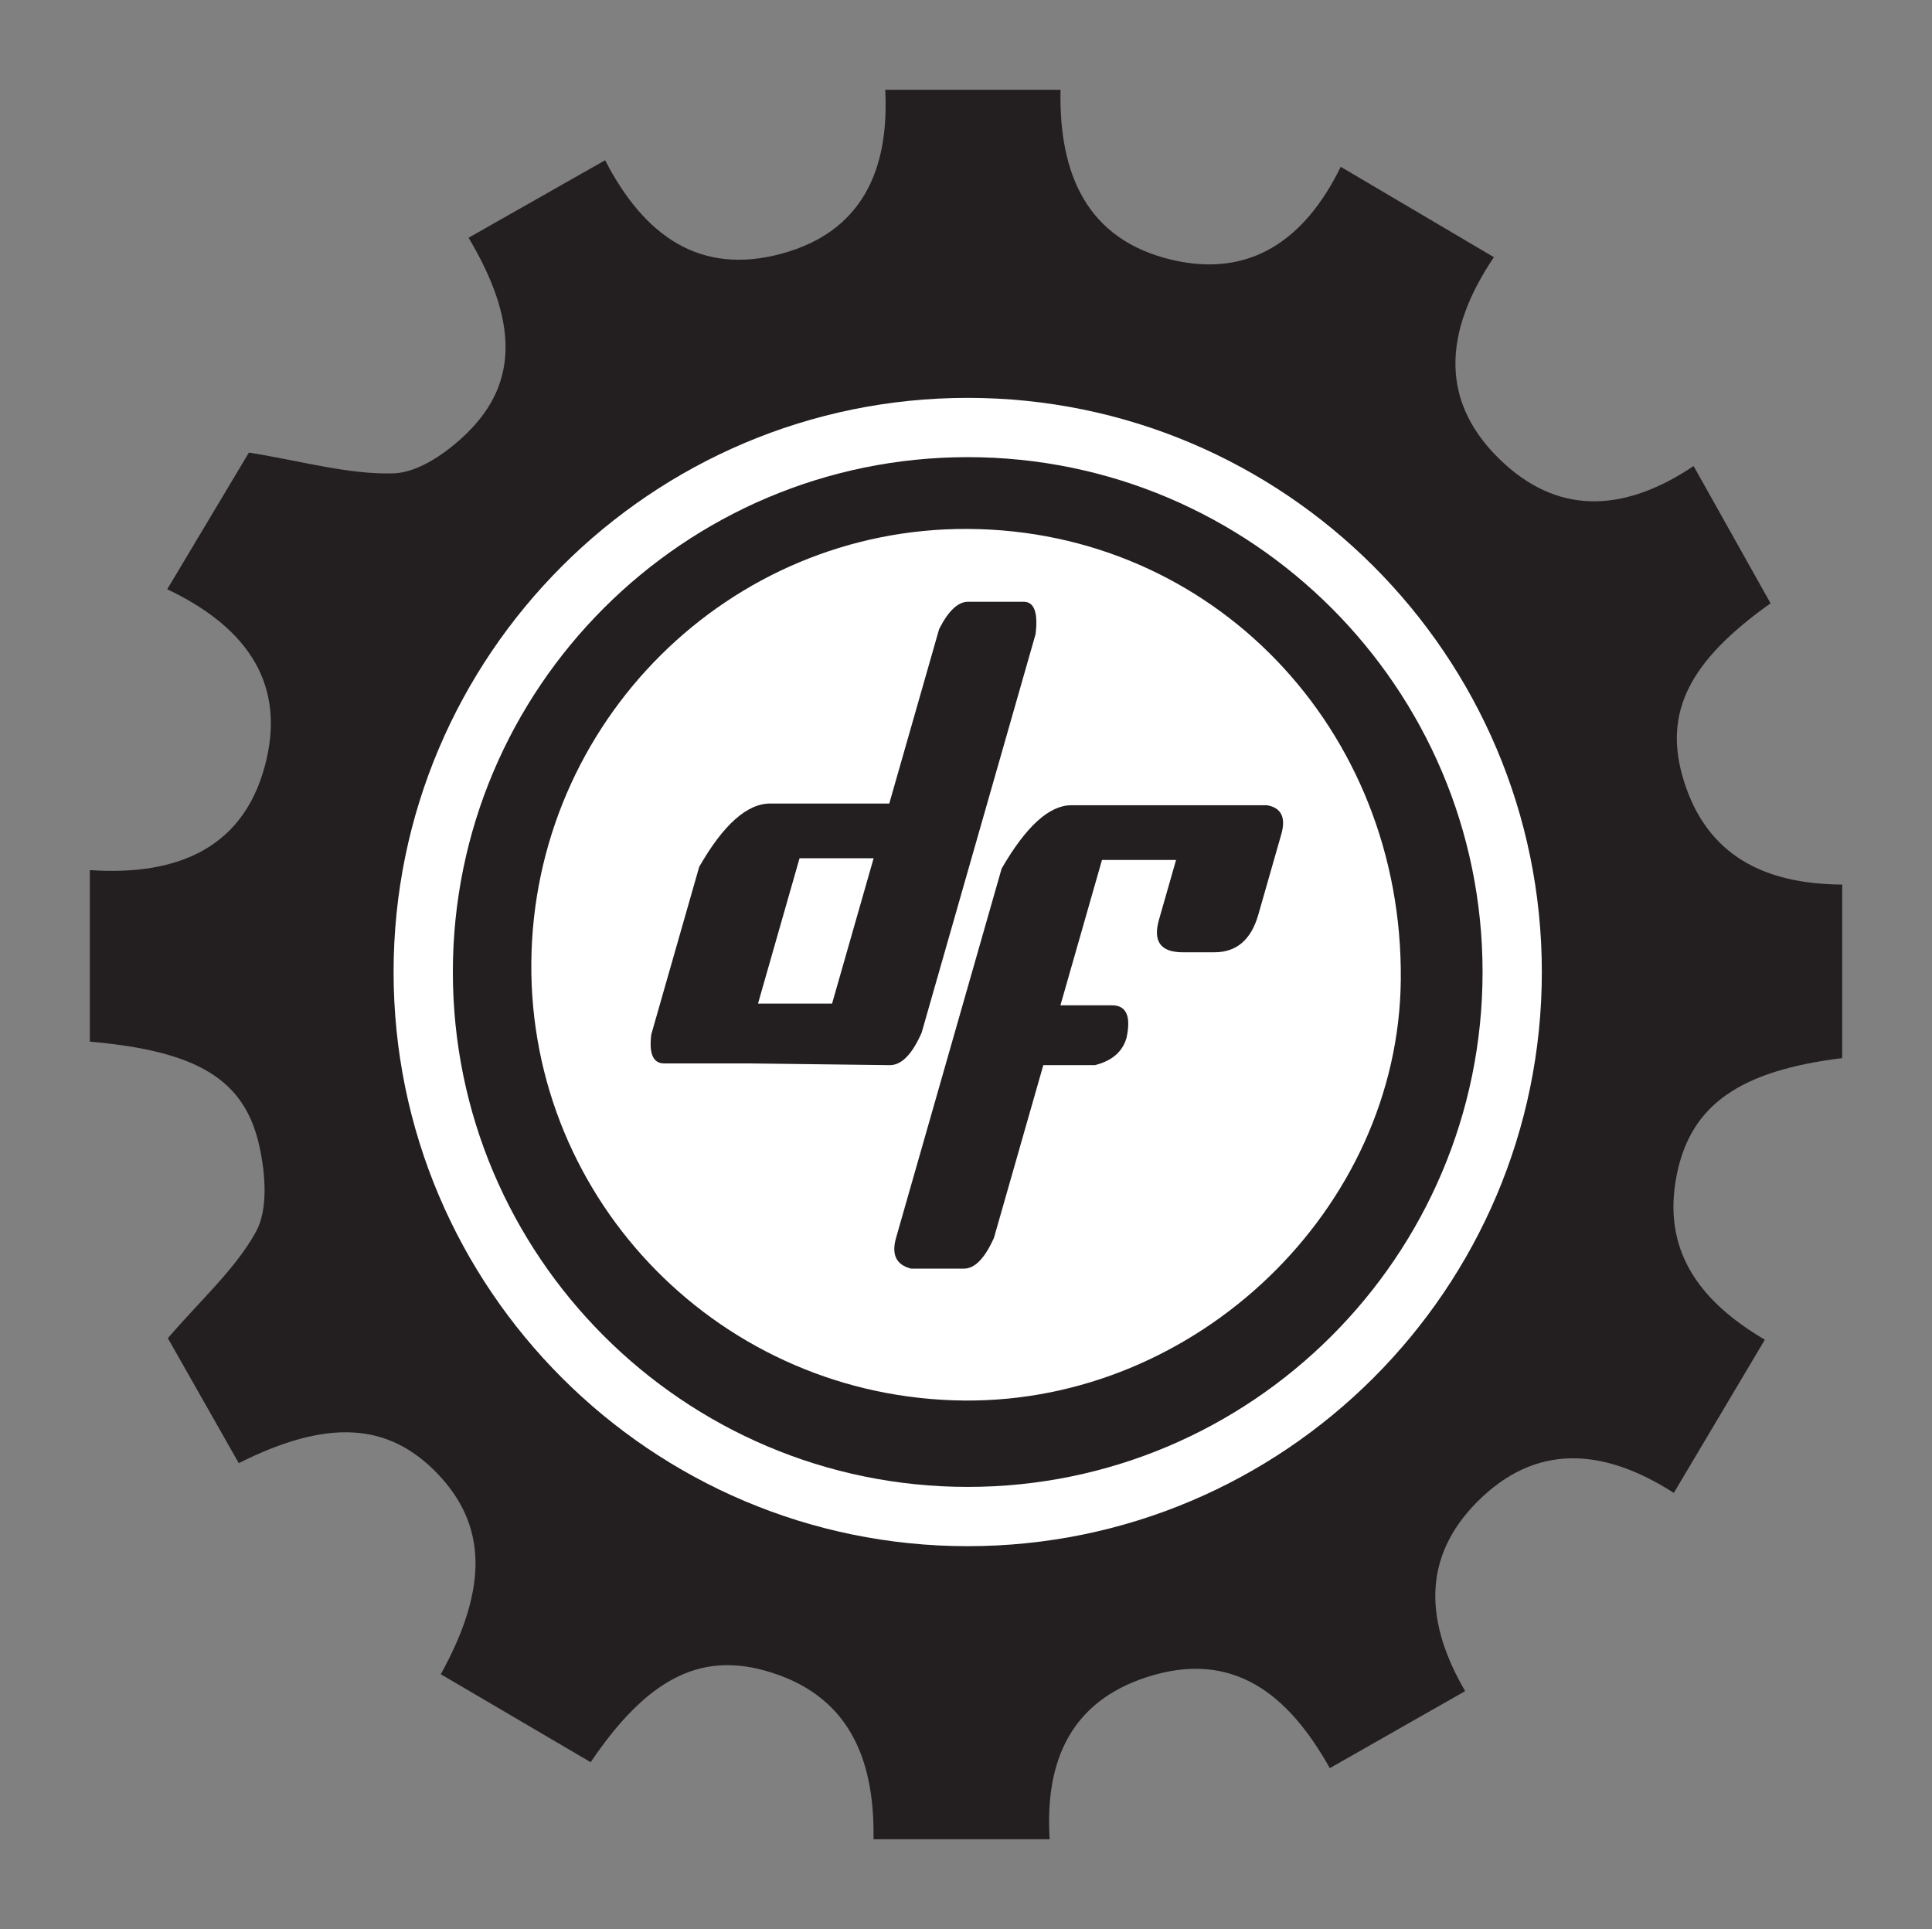 <?xml version="1.0" encoding="UTF-8" standalone="no"?>
<!-- Created with Inkscape (http://www.inkscape.org/) -->

<svg
        width="64.535mm"
        height="64.434mm"
        viewBox="0 0 228.667 228.311"
        id="svg3570"
        version="1.1"
        inkscape:version="1.1 (c68e22c387, 2021-05-23)"
        sodipodi:docname="df.svg"
        xmlns:inkscape="http://www.inkscape.org/namespaces/inkscape"
        xmlns:sodipodi="http://sodipodi.sourceforge.net/DTD/sodipodi-0.dtd"
        xmlns="http://www.w3.org/2000/svg"
        xmlns:rdf="http://www.w3.org/1999/02/22-rdf-syntax-ns#"
        xmlns:cc="http://creativecommons.org/ns#"
        xmlns:dc="http://purl.org/dc/elements/1.1/">
  <rect x="0" y="0" width="228.667" height="228.311" fill="#808080" stroke="none"/>
  <defs
     id="defs3572">
    <clipPath
       clipPathUnits="userSpaceOnUse"
       id="clipPath134">
      <path
         d="M 0,595.28 H 841.89 V 0 H 0 Z"
         id="path136"
         inkscape:connector-curvature="0" />
    </clipPath>
  </defs>
  <sodipodi:namedview
     id="base"
     pagecolor="#ffffff"
     bordercolor="#666666"
     borderopacity="1.0"
     inkscape:pageopacity="0.0"
     inkscape:pageshadow="2"
     inkscape:zoom="0.9899495"
     inkscape:cx="-223.74879"
     inkscape:cy="236.88077"
     inkscape:document-units="px"
     inkscape:current-layer="layer1"
     showgrid="false"
     inkscape:window-width="1858"
     inkscape:window-height="1057"
     inkscape:window-x="-8"
     inkscape:window-y="-8"
     inkscape:window-maximized="1"
     inkscape:pagecheckerboard="0"
     fit-margin-top="3"
     fit-margin-left="3"
     fit-margin-right="3"
     fit-margin-bottom="3" />
  <g
     inkscape:label="Layer 1"
     inkscape:groupmode="layer"
     id="layer1"
     transform="translate(-229.118,-350.298)">
    <g
       id="g46"
       transform="matrix(1.25,0,0,-1.25,447.156,475.527)"
       inkscape:export-xdpi="299.41061"
       inkscape:export-ydpi="299.41061">
      <path
         d="m 0,0 v 16.432 c -7.415,0.038 -12.81,2.792 -14.994,9.821 -2,6.436 0.476,11.31 8.212,16.808 -2.372,4.23 -4.767,8.502 -7.287,12.996 -6.34,-4.254 -12.473,-4.711 -17.872,0.18 -6.348,5.75 -5.782,12.569 -1.036,19.595 -4.983,2.94 -9.579,5.652 -14.504,8.558 -3.428,-7.01 -8.655,-10.518 -15.95,-8.816 -8.161,1.906 -10.745,8.234 -10.582,16.105 h -16.599 c 0.4,-7.676 -2.268,-13.46 -9.793,-15.509 -7.719,-2.101 -13.026,1.654 -16.73,8.84 -4.456,-2.528 -8.687,-4.93 -12.927,-7.336 4.661,-7.839 4.704,-13.692 -0.087,-18.435 -1.862,-1.844 -4.611,-3.8 -7.011,-3.873 -4.26,-0.128 -8.561,1.142 -13.704,1.965 -2.108,-3.527 -4.849,-8.114 -7.734,-12.94 7.167,-3.404 11.145,-8.53 9.409,-16.072 -1.924,-8.364 -8.313,-11.09 -16.737,-10.521 V 1.56 c 10.187,-0.896 14.702,-3.561 16.078,-10.002 0.551,-2.58 0.817,-5.899 -0.354,-8.015 -1.955,-3.534 -5.169,-6.371 -8.335,-10.065 1.904,-3.356 4.318,-7.609 6.714,-11.829 8.429,4.235 14.172,3.834 18.801,-0.978 4.637,-4.82 4.883,-10.766 0.327,-19.009 4.859,-2.85 9.546,-5.599 14.193,-8.326 5.229,7.735 10.197,10.412 16.46,8.681 7.893,-2.182 10.451,-8.222 10.32,-15.979 h 16.681 c -0.482,7.551 2.121,13.044 9.165,15.339 8.143,2.654 13.424,-1.565 17.358,-8.607 4.381,2.493 8.538,4.859 12.816,7.294 -3.79,6.509 -4.092,12.616 1.096,17.873 5.58,5.655 12.009,5.168 18.663,0.894 2.977,5.01 5.765,9.702 8.619,14.505 -6.371,3.744 -9.773,8.633 -8.323,15.701 C -14.296,-4.379 -9.626,-1.19 0,0"
         style="fill:#231f20;fill-opacity:1;fill-rule:nonzero;stroke:none"
         id="path48"
         inkscape:connector-curvature="0" />
    </g>
    <g
       id="g50"
       transform="matrix(1.25,0,0,-1.25,343.654,533.293)"
       inkscape:export-xdpi="299.41061"
       inkscape:export-ydpi="299.41061">
      <path
         d="m 0,0 c -29.975,0 -54.362,24.387 -54.362,54.362 0,29.976 24.387,54.363 54.362,54.363 29.975,0 54.362,-24.387 54.362,-54.363 C 54.362,24.387 29.975,0 0,0"
         style="fill:#ffffff;fill-opacity:1;fill-rule:nonzero;stroke:none"
         id="path52"
         inkscape:connector-curvature="0" />
    </g>
    <g
       id="g54"
       transform="matrix(1.25,0,0,-1.25,343.654,404.403)"
       inkscape:export-xdpi="299.41061"
       inkscape:export-ydpi="299.41061">
      <path
         d="m 0,0 c -26.881,0 -48.75,-21.869 -48.75,-48.75 0,-26.881 21.869,-48.75 48.75,-48.75 26.881,0 48.75,21.869 48.75,48.75 C 48.75,-21.869 26.881,0 0,0"
         style="fill:#231f20;fill-opacity:1;fill-rule:nonzero;stroke:none"
         id="path56"
         inkscape:connector-curvature="0" />
    </g>
    <g
       transform="matrix(1.25,0,0,-1.25,-100.982,778.915)"
       clip-path="url(#clipPath134)"
       id="g132"
       inkscape:export-xdpi="299.41061"
       inkscape:export-ydpi="299.41061">
      <g
         transform="translate(355.353,210.288)"
         id="g138">
        <path
           inkscape:connector-curvature="0"
           id="path140"
           style="fill:#ffffff;fill-opacity:1;fill-rule:nonzero;stroke:none"
           d="m 0,0 c -22.83,0.215 -41.145,18.741 -40.964,41.436 0.183,22.8 18.723,41.22 41.357,41.089 C 23.53,82.392 41.585,63.584 41.363,39.847 41.16,18.168 22.085,-0.208 0,0" />
      </g>
      <g
         transform="translate(339.786,261.633)"
         id="g142">
        <path
           inkscape:connector-curvature="0"
           id="path144"
           style="fill:#231f20;fill-opacity:1;fill-rule:nonzero;stroke:none"
           d="M 0,0 -3.934,-13.762 H 3.08 L 7.014,0 Z m 15.961,24.284 h 5.261 c 1.002,0 1.376,-1.026 1.124,-3.076 L 11.562,-16.514 c -0.9,-2.051 -1.902,-3.076 -3.008,-3.076 l -13.231,0.162 h -8.142 c -1.044,0 -1.45,0.917 -1.217,2.753 L -9.5,-0.81 c 2.289,3.994 4.531,5.991 6.723,5.991 H 8.495 l 4.721,16.513 c 0.87,1.726 1.785,2.59 2.745,2.59" />
      </g>
      <g
         transform="translate(365.52,266.651)"
         id="g146">
        <path
           inkscape:connector-curvature="0"
           id="path148"
           style="fill:#231f20;fill-opacity:1;fill-rule:nonzero;stroke:none"
           d="m 0,0 h 18.538 c 1.35,-0.243 1.797,-1.161 1.342,-2.753 l -2.175,-7.608 c -0.679,-2.374 -2.062,-3.561 -4.149,-3.561 h -3.007 c -2.087,0 -2.838,1.024 -2.252,3.075 l 1.62,5.666 H 2.903 l -3.935,-13.761 h 4.886 c 1.356,0 1.815,-1.025 1.375,-3.076 -0.378,-1.321 -1.377,-2.185 -2.995,-2.59 h -4.886 l -4.674,-16.351 c -0.868,-1.943 -1.815,-2.915 -2.837,-2.915 h -5.01 c -1.403,0.351 -1.877,1.323 -1.422,2.915 l 9.998,34.968 C -4.287,-1.997 -2.088,0 0,0" />
      </g>
    </g>
  </g>
</svg>
